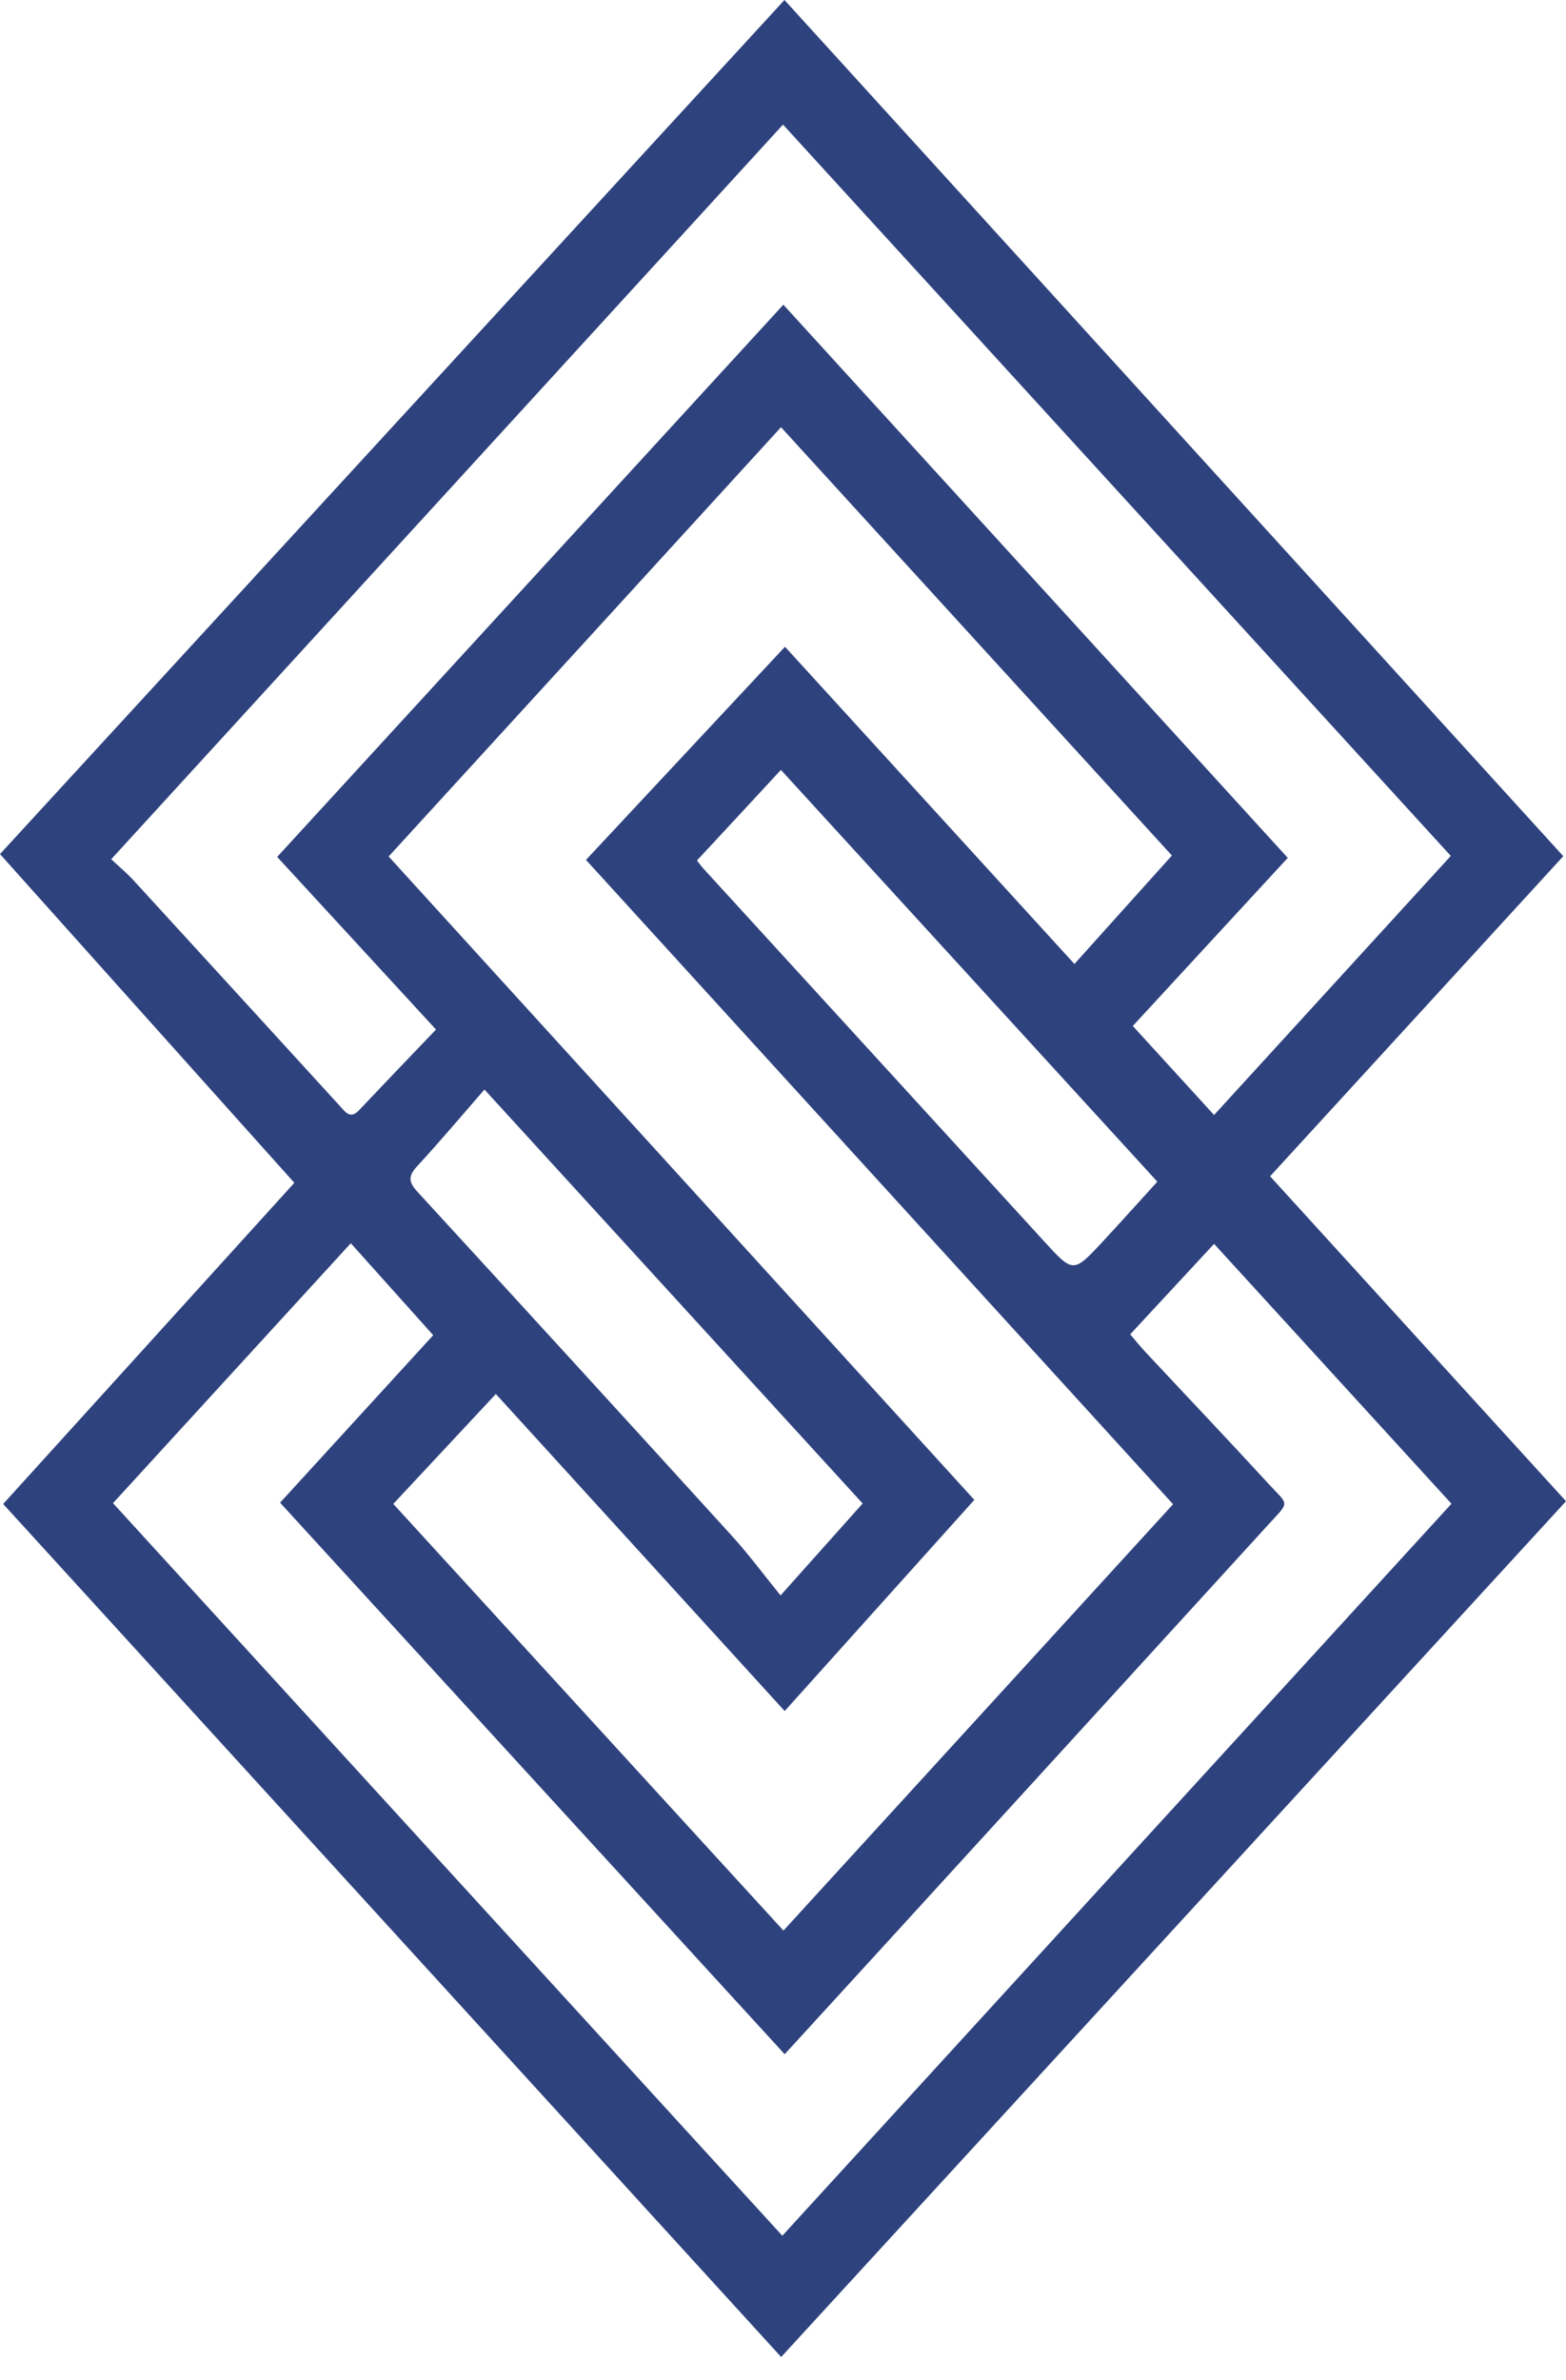<?xml version="1.0" encoding="UTF-8"?> <svg xmlns="http://www.w3.org/2000/svg" width="52" height="79" viewBox="0 0 52 79" fill="none"> <path d="M25.939 78.235C17.373 68.846 8.727 59.372 0.105 49.921C3.296 46.402 6.554 42.812 9.774 39.261C6.485 35.591 3.26 31.992 0 28.349C8.673 18.909 17.351 9.467 26.049 0C34.632 9.429 43.268 18.922 51.91 28.419C48.711 31.909 45.436 35.482 42.174 39.044C45.498 42.692 48.75 46.26 52 49.83C43.283 59.331 34.627 68.766 25.939 78.235ZM12.905 28.429C19.412 35.575 25.914 42.714 32.353 49.785C30.244 52.135 28.154 54.46 26.056 56.794C22.823 53.245 19.598 49.707 16.465 46.27C15.264 47.558 14.138 48.765 13.059 49.919C17.378 54.642 21.71 59.377 26.015 64.082C30.297 59.398 34.614 54.677 38.953 49.929C32.466 42.812 25.956 35.669 19.458 28.542C21.656 26.192 23.827 23.866 26.066 21.468C29.218 24.92 32.449 28.459 35.677 31.997C36.79 30.758 37.886 29.54 38.914 28.397C34.614 23.689 30.268 18.925 25.934 14.18C21.637 18.885 17.29 23.636 12.905 28.429ZM25.978 74.21C33.398 66.095 40.811 57.988 48.197 49.913C45.583 47.052 42.933 44.153 40.314 41.287C39.414 42.256 38.491 43.251 37.529 44.29C37.696 44.483 37.85 44.678 38.016 44.857C39.379 46.316 40.752 47.761 42.103 49.231C42.808 49.999 42.845 49.806 42.101 50.622C37.886 55.242 33.667 59.856 29.451 64.473C28.303 65.728 27.155 66.984 26.056 68.185C20.452 62.064 14.882 55.975 9.3 49.878C11.001 48.021 12.726 46.131 14.385 44.319C13.428 43.251 12.523 42.24 11.649 41.266C9.016 44.143 6.37 47.033 3.752 49.894C11.16 58.004 18.585 66.124 25.978 74.21ZM26.012 10.114C31.555 16.192 37.128 22.297 42.761 28.475C41.063 30.316 39.328 32.198 37.615 34.055C38.547 35.075 39.448 36.062 40.314 37.01C42.957 34.119 45.615 31.21 48.175 28.41C40.777 20.312 33.352 12.183 26 4.135C18.619 12.205 11.196 20.317 3.693 28.52C3.923 28.737 4.212 28.978 4.464 29.254C6.74 31.735 9.008 34.221 11.28 36.705C11.466 36.908 11.63 37.163 11.921 36.852C12.741 35.985 13.568 35.126 14.478 34.173C12.645 32.182 10.915 30.303 9.204 28.443C14.831 22.311 20.427 16.206 26.012 10.114ZM23.142 28.563C23.239 28.683 23.301 28.769 23.369 28.844C27.131 32.958 30.895 37.072 34.654 41.185C35.635 42.258 35.635 42.267 36.614 41.215C37.236 40.545 37.847 39.863 38.43 39.223C34.208 34.606 30.053 30.062 25.931 25.555C25.031 26.529 24.103 27.527 23.142 28.563ZM16.086 36.164C15.354 37.005 14.623 37.874 13.854 38.707C13.548 39.039 13.565 39.237 13.861 39.558C17.346 43.353 20.826 47.156 24.294 50.97C24.869 51.602 25.383 52.298 25.919 52.956C26.947 51.808 27.813 50.839 28.645 49.905C24.519 45.393 20.366 40.848 16.086 36.164Z" fill="#2E427D"></path> </svg> 